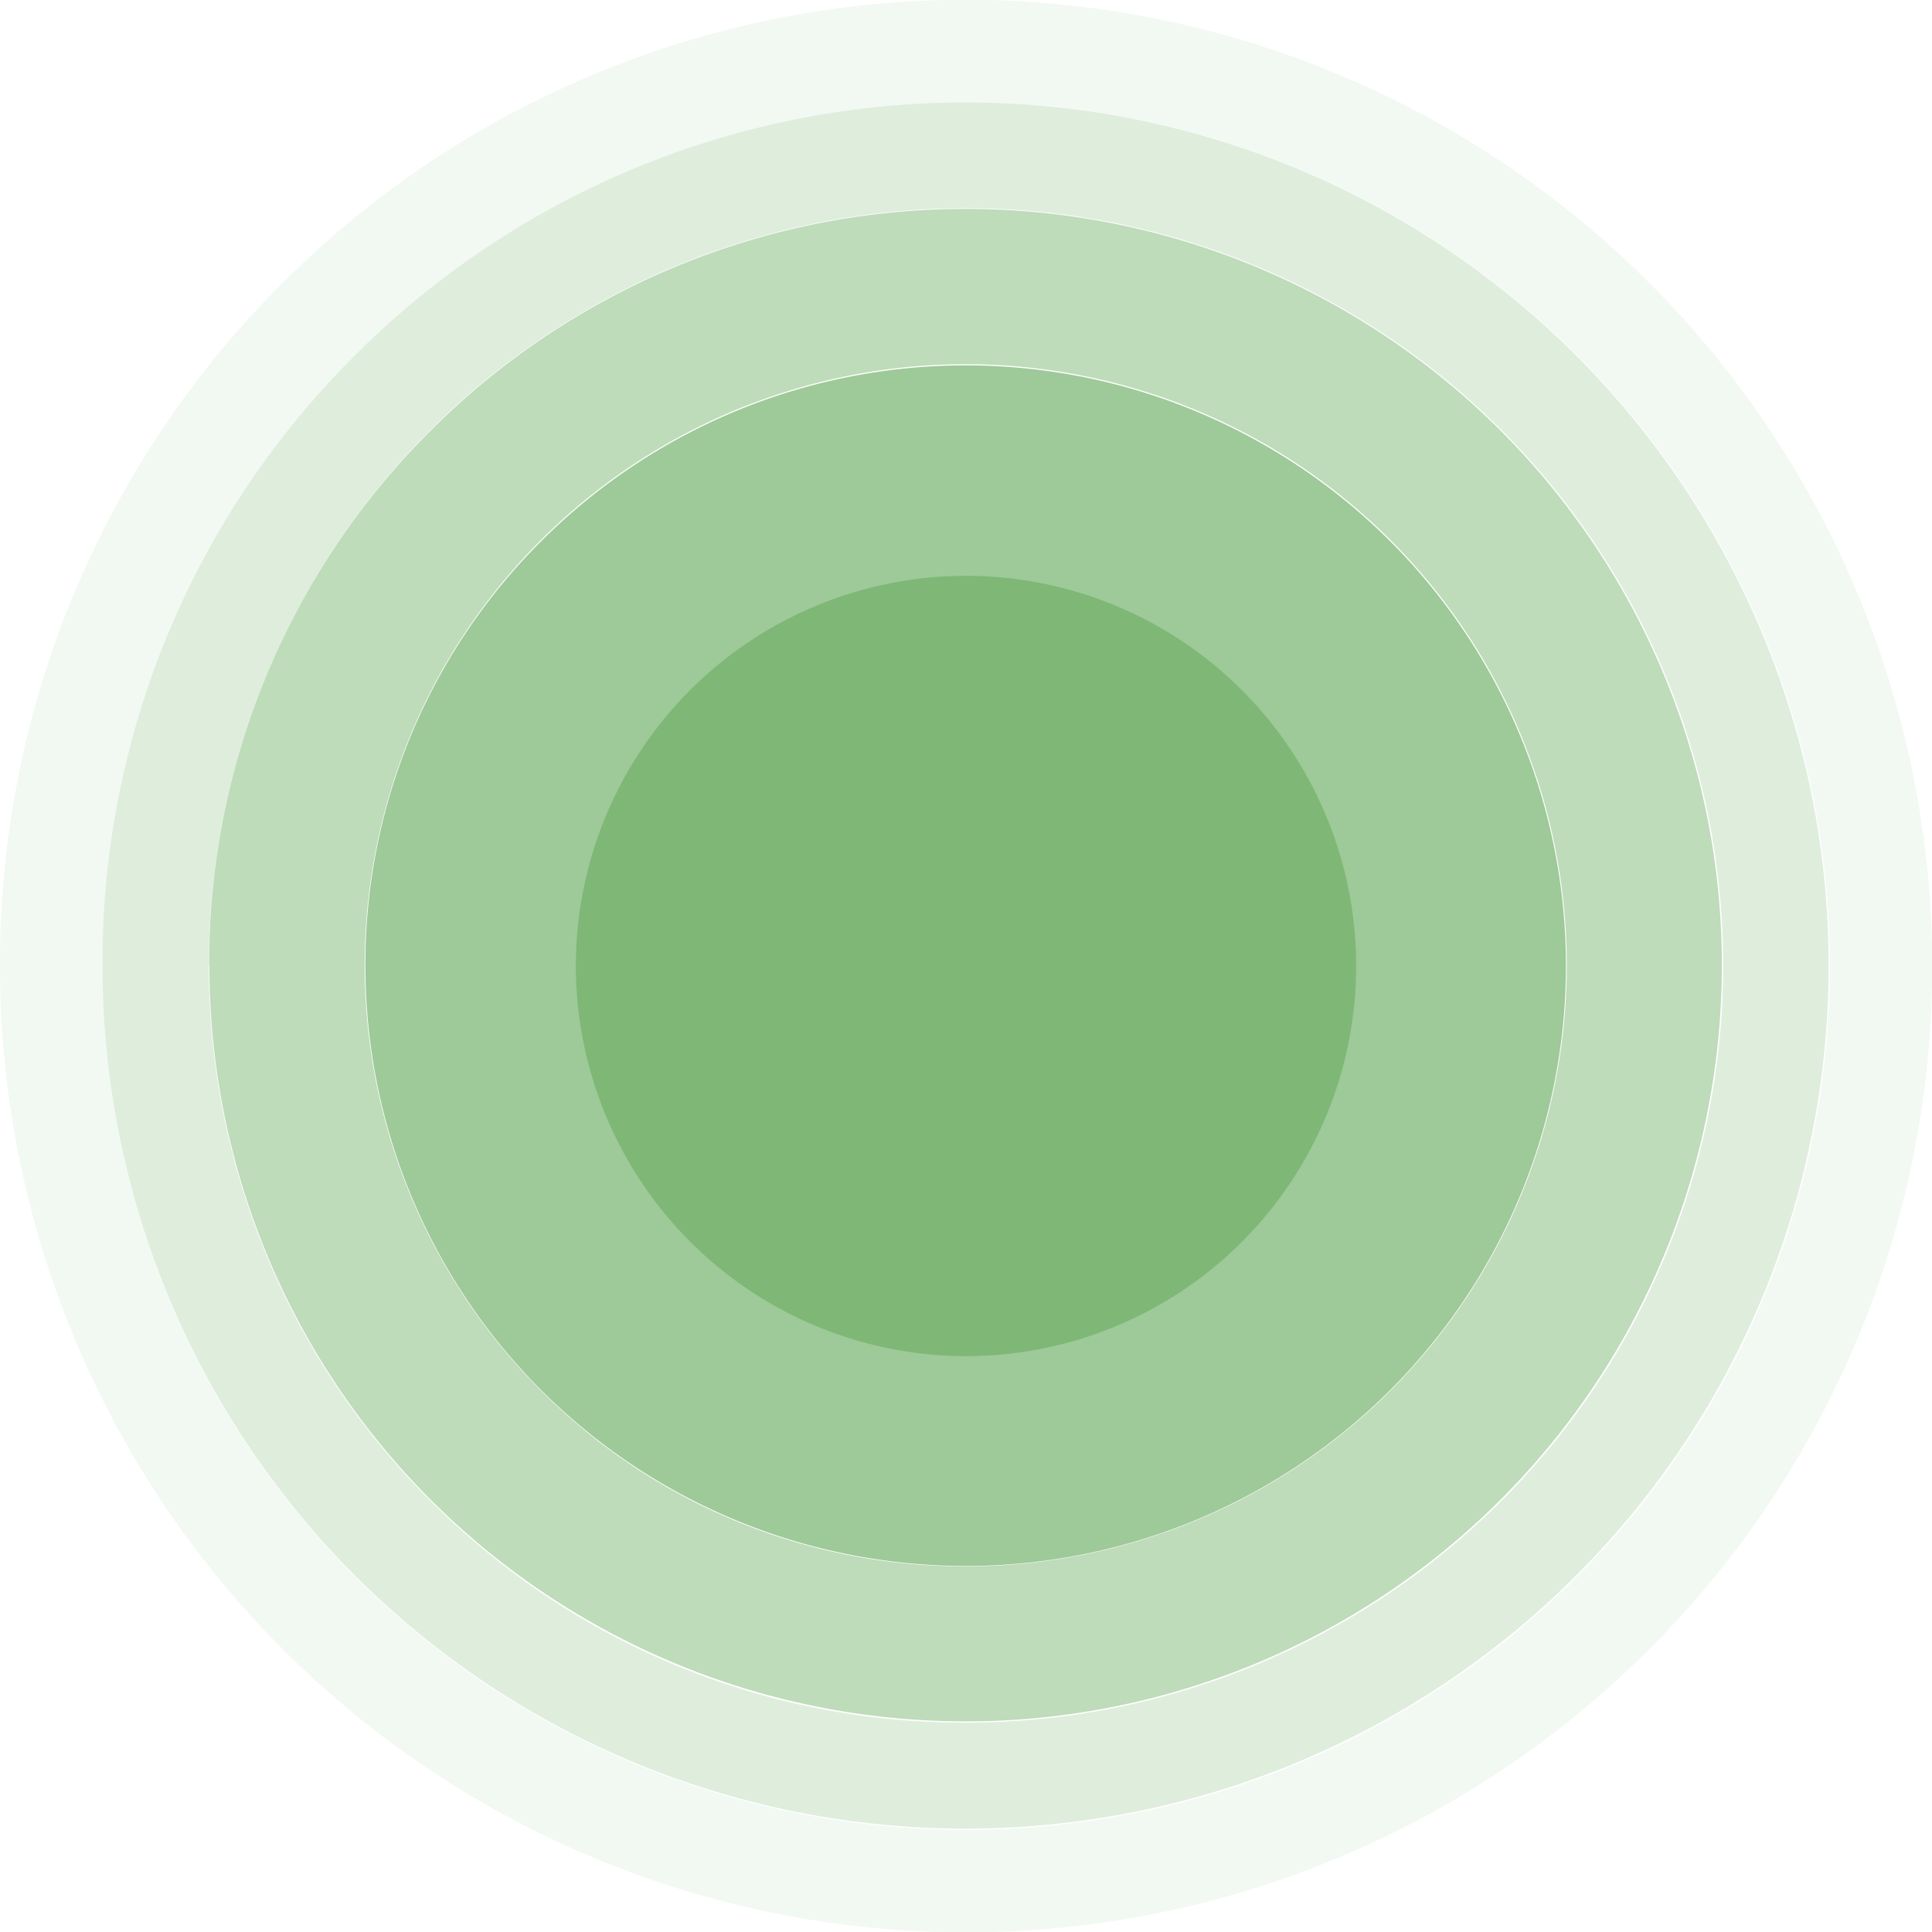 <svg xmlns="http://www.w3.org/2000/svg" xmlns:xlink="http://www.w3.org/1999/xlink" width="40" height="40" viewBox="0 0 40 40">
  <defs>
    <clipPath id="clip-path">
      <rect id="Rectangle_4624" data-name="Rectangle 4624" width="40" height="40" fill="#7eb776"/>
    </clipPath>
    <clipPath id="clip-path-2">
      <rect id="Rectangle_4625" data-name="Rectangle 4625" width="24.869" height="24.869" fill="#7eb776"/>
    </clipPath>
    <clipPath id="clip-path-3">
      <rect id="Rectangle_4627" data-name="Rectangle 4627" width="35.76" height="35.76" fill="#7eb776"/>
    </clipPath>
  </defs>
  <g id="Group_9608" data-name="Group 9608" transform="translate(0 0)">
    <g id="Group_9275" data-name="Group 9275" transform="translate(0 0)" opacity="0.1">
      <g id="Group_9274" data-name="Group 9274">
        <g id="Group_9273" data-name="Group 9273" clip-path="url(#clip-path)">
          <path id="Path_45822" data-name="Path 45822" d="M0,20A20,20,0,0,0,34.145,34.146,20,20,0,0,0,5.855,5.855,19.872,19.872,0,0,0,0,20M7.354,32.646A17.884,17.884,0,0,1,32.646,7.354,17.884,17.884,0,0,1,7.354,32.646" transform="translate(0 0)" fill="#7eb776"/>
        </g>
      </g>
    </g>
    <path id="Path_45823" data-name="Path 45823" d="M163.148,171.224a8.077,8.077,0,1,1,8.077,8.077,8.086,8.086,0,0,1-8.077-8.077" transform="translate(-151.225 -151.224)" fill="#7eb776"/>
    <g id="Group_9278" data-name="Group 9278" transform="translate(7.565 7.565)" opacity="0.75">
      <g id="Group_9277" data-name="Group 9277">
        <g id="Group_9276" data-name="Group 9276" clip-path="url(#clip-path-2)">
          <path id="Path_45824" data-name="Path 45824" d="M103.518,115.952a12.428,12.428,0,1,0,3.64-8.795,12.355,12.355,0,0,0-3.64,8.795m4.894,0a7.54,7.54,0,1,1,7.54,7.54,7.549,7.549,0,0,1-7.54-7.54" transform="translate(-103.518 -103.517)" fill="#7eb776"/>
        </g>
      </g>
    </g>
    <g id="Group_9281" data-name="Group 9281" transform="translate(4.335 4.335)" opacity="0.5">
      <g id="Group_9280" data-name="Group 9280" transform="translate(0 0)">
        <g id="Group_9607" data-name="Group 9607">
          <path id="Path_45825" data-name="Path 45825" d="M59.319,74.984A15.657,15.657,0,1,0,63.9,63.9a15.564,15.564,0,0,0-4.586,11.079m6.87,8.794a12.444,12.444,0,1,1,8.794,3.64,12.355,12.355,0,0,1-8.794-3.64" transform="translate(-59.319 -59.319)" fill="#7eb776"/>
        </g>
      </g>
    </g>
    <g id="Group_9284" data-name="Group 9284" transform="translate(2.12 2.12)" opacity="0.25">
      <g id="Group_9283" data-name="Group 9283">
        <g id="Group_9282" data-name="Group 9282" clip-path="url(#clip-path-3)">
          <path id="Path_45826" data-name="Path 45826" d="M29.008,46.888a17.87,17.87,0,1,0,5.234-12.646,17.765,17.765,0,0,0-5.234,12.646m6.8,11.079a15.677,15.677,0,1,1,11.079,4.586,15.564,15.564,0,0,1-11.079-4.586" transform="translate(-29.008 -29.008)" fill="#7eb776"/>
        </g>
      </g>
    </g>
  </g>
</svg>
